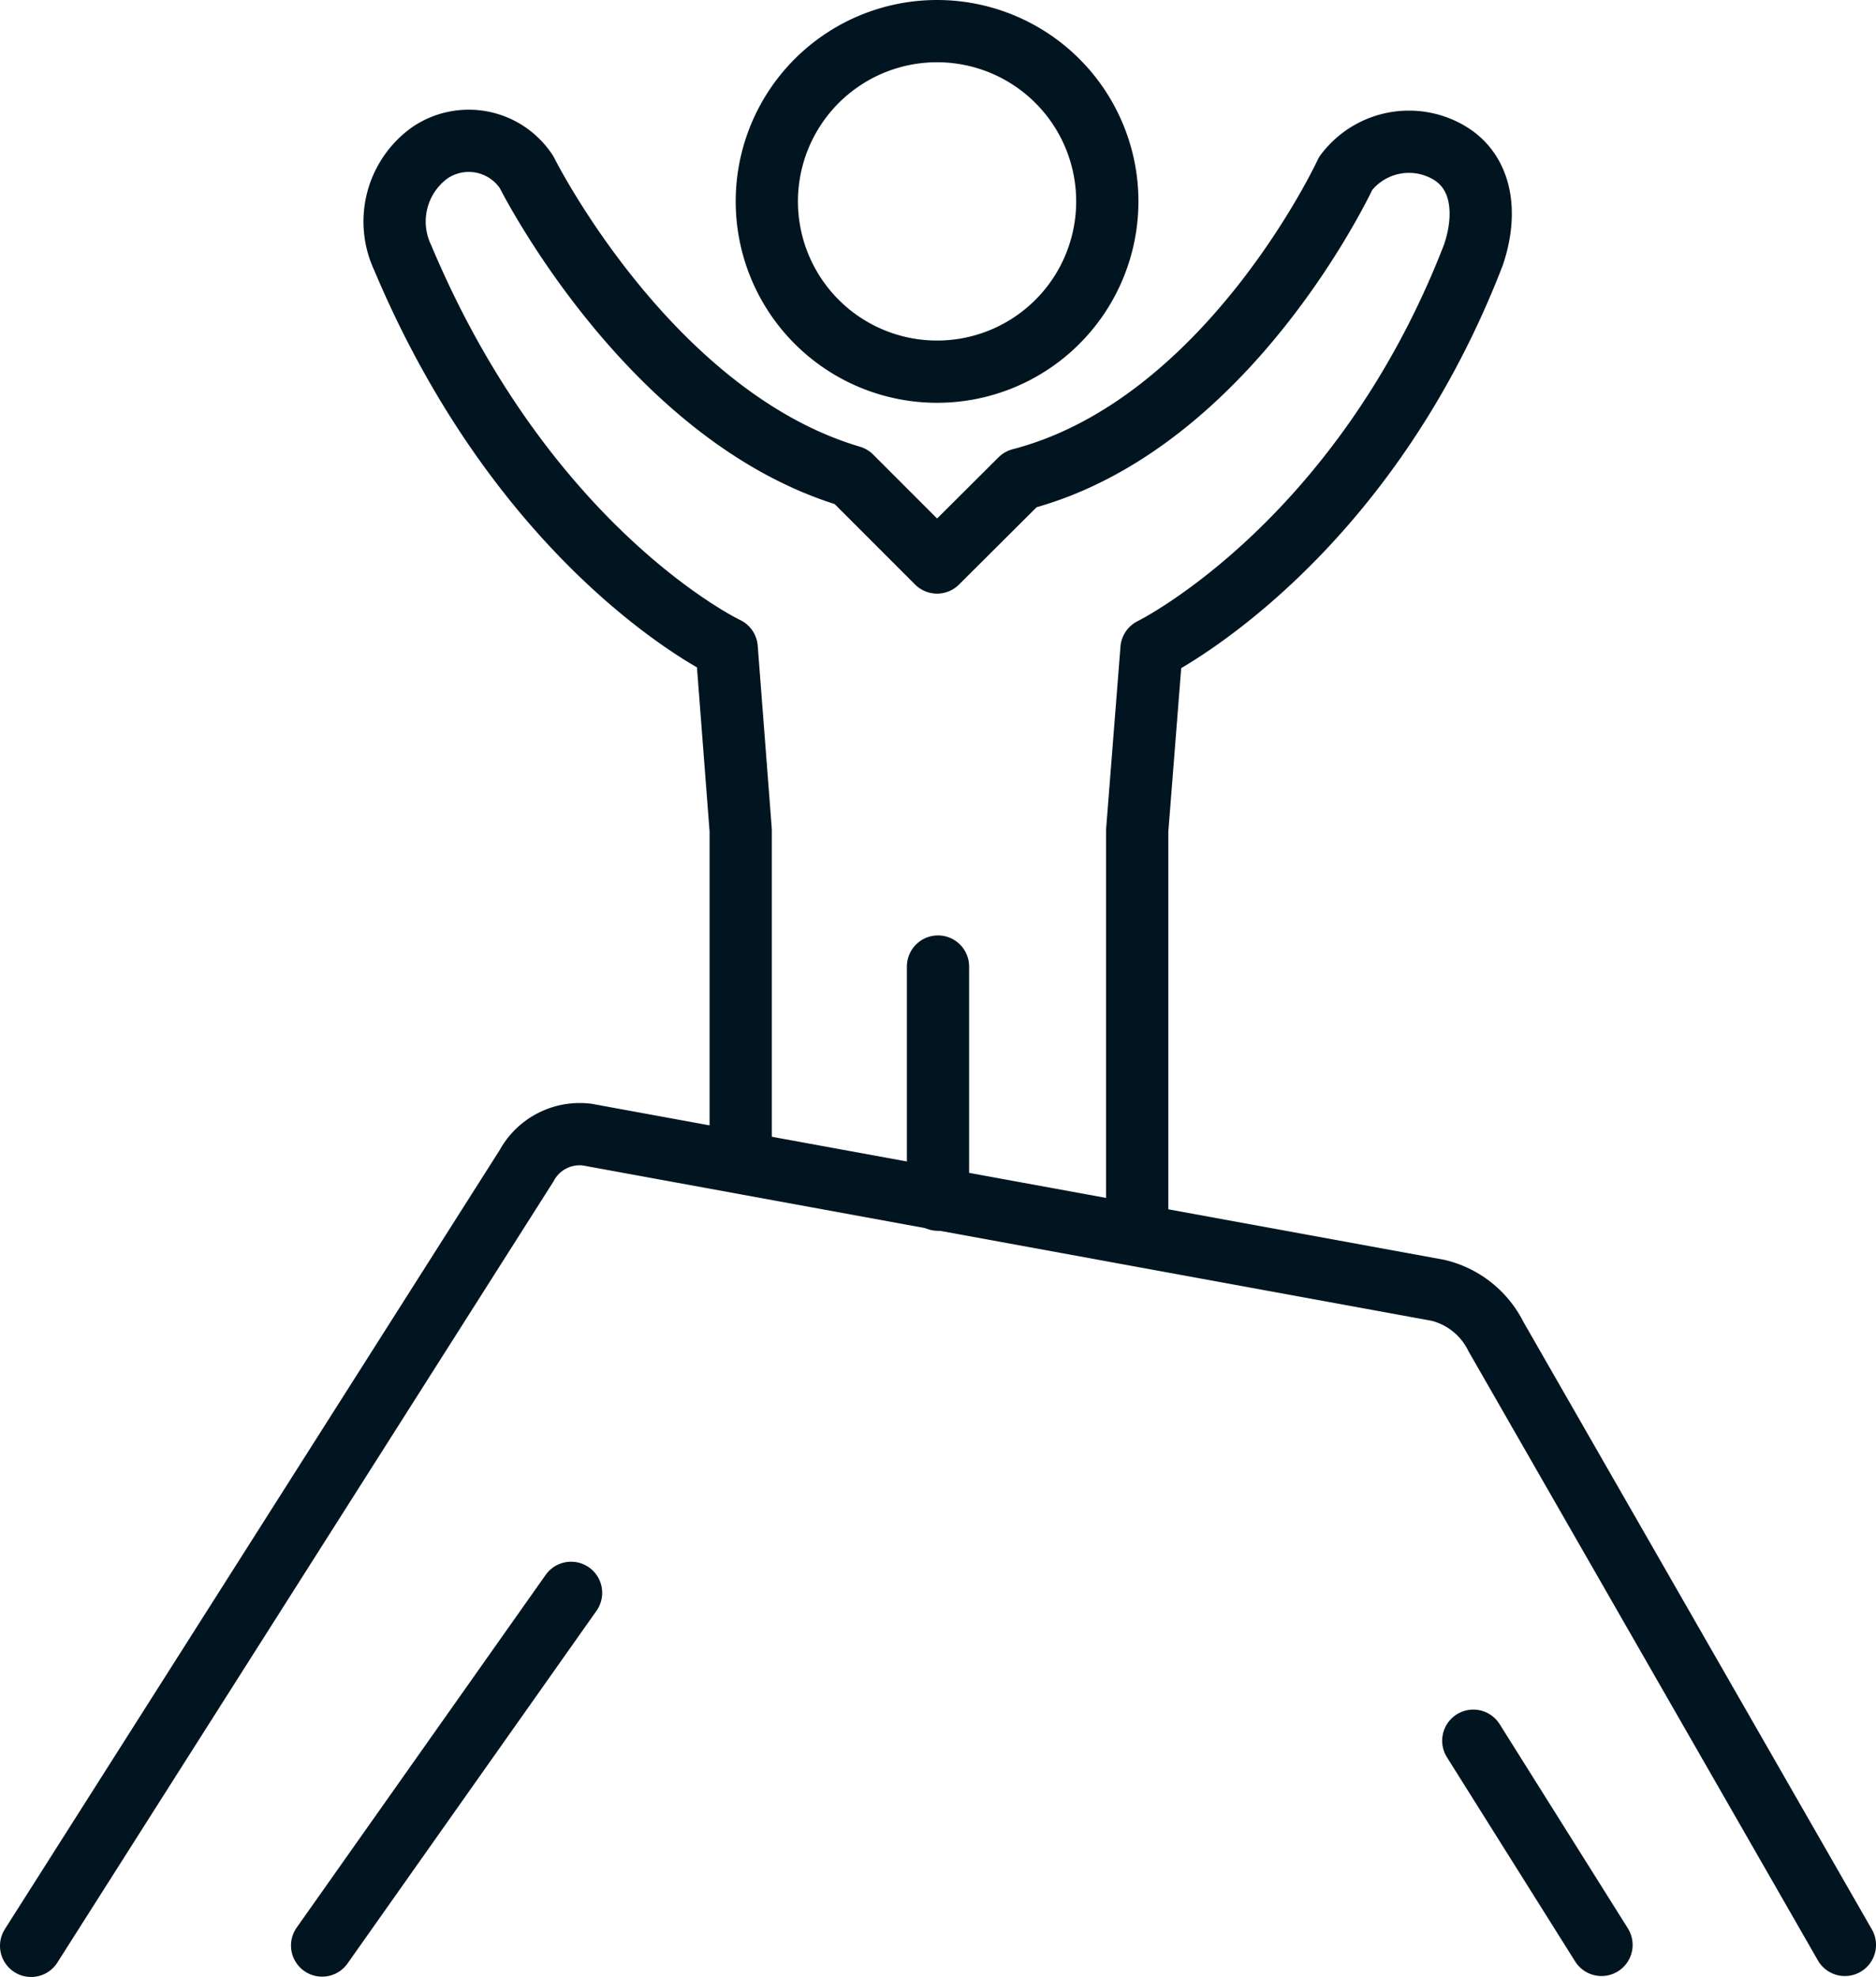 <?xml version="1.0" encoding="UTF-8"?> <svg xmlns="http://www.w3.org/2000/svg" viewBox="0 0 60.28 63.51"> <defs> <style>.cls-1,.cls-2{fill:none;stroke:#011520;stroke-linejoin:round;stroke-width:2px;}.cls-2{stroke-linecap:round;}</style> </defs> <title>Ресурс 6</title> <g id="Слой_2" data-name="Слой 2"> <g id="Icons"> <path class="cls-1" d="M30.12,1a5.47,5.47,0,1,0,5.46,5.47A5.47,5.47,0,0,0,30.12,1Z"></path> <path class="cls-1" d="M36.54,39.69v-13L37,20.85s6.72-3.3,10.34-12.65c.44-1.28.32-2.64-.77-3.29a2.54,2.54,0,0,0-3.33.66s-3.75,8.09-10.45,9.83l-2.68,2.67-2.76-2.76c-6.51-1.92-10.43-9.78-10.43-9.78a2.22,2.22,0,0,0-3.11-.62,2.72,2.72,0,0,0-.87,3.37c4,9.51,10.41,12.54,10.41,12.54l.45,5.85V37.36"></path> <line class="cls-2" x1="47.34" y1="55.92" x2="51.46" y2="62.48"></line> <line class="cls-2" x1="10.35" y1="62.5" x2="18.35" y2="51.17"></line> <path class="cls-2" d="M59.28,62.48,48.07,42.94a2.81,2.81,0,0,0-1.87-1.49l-27.33-5a1.94,1.94,0,0,0-1.95,1L1,62.51"></path> <line class="cls-2" x1="30.14" y1="31.05" x2="30.14" y2="38.54"></line> </g> </g> </svg> 